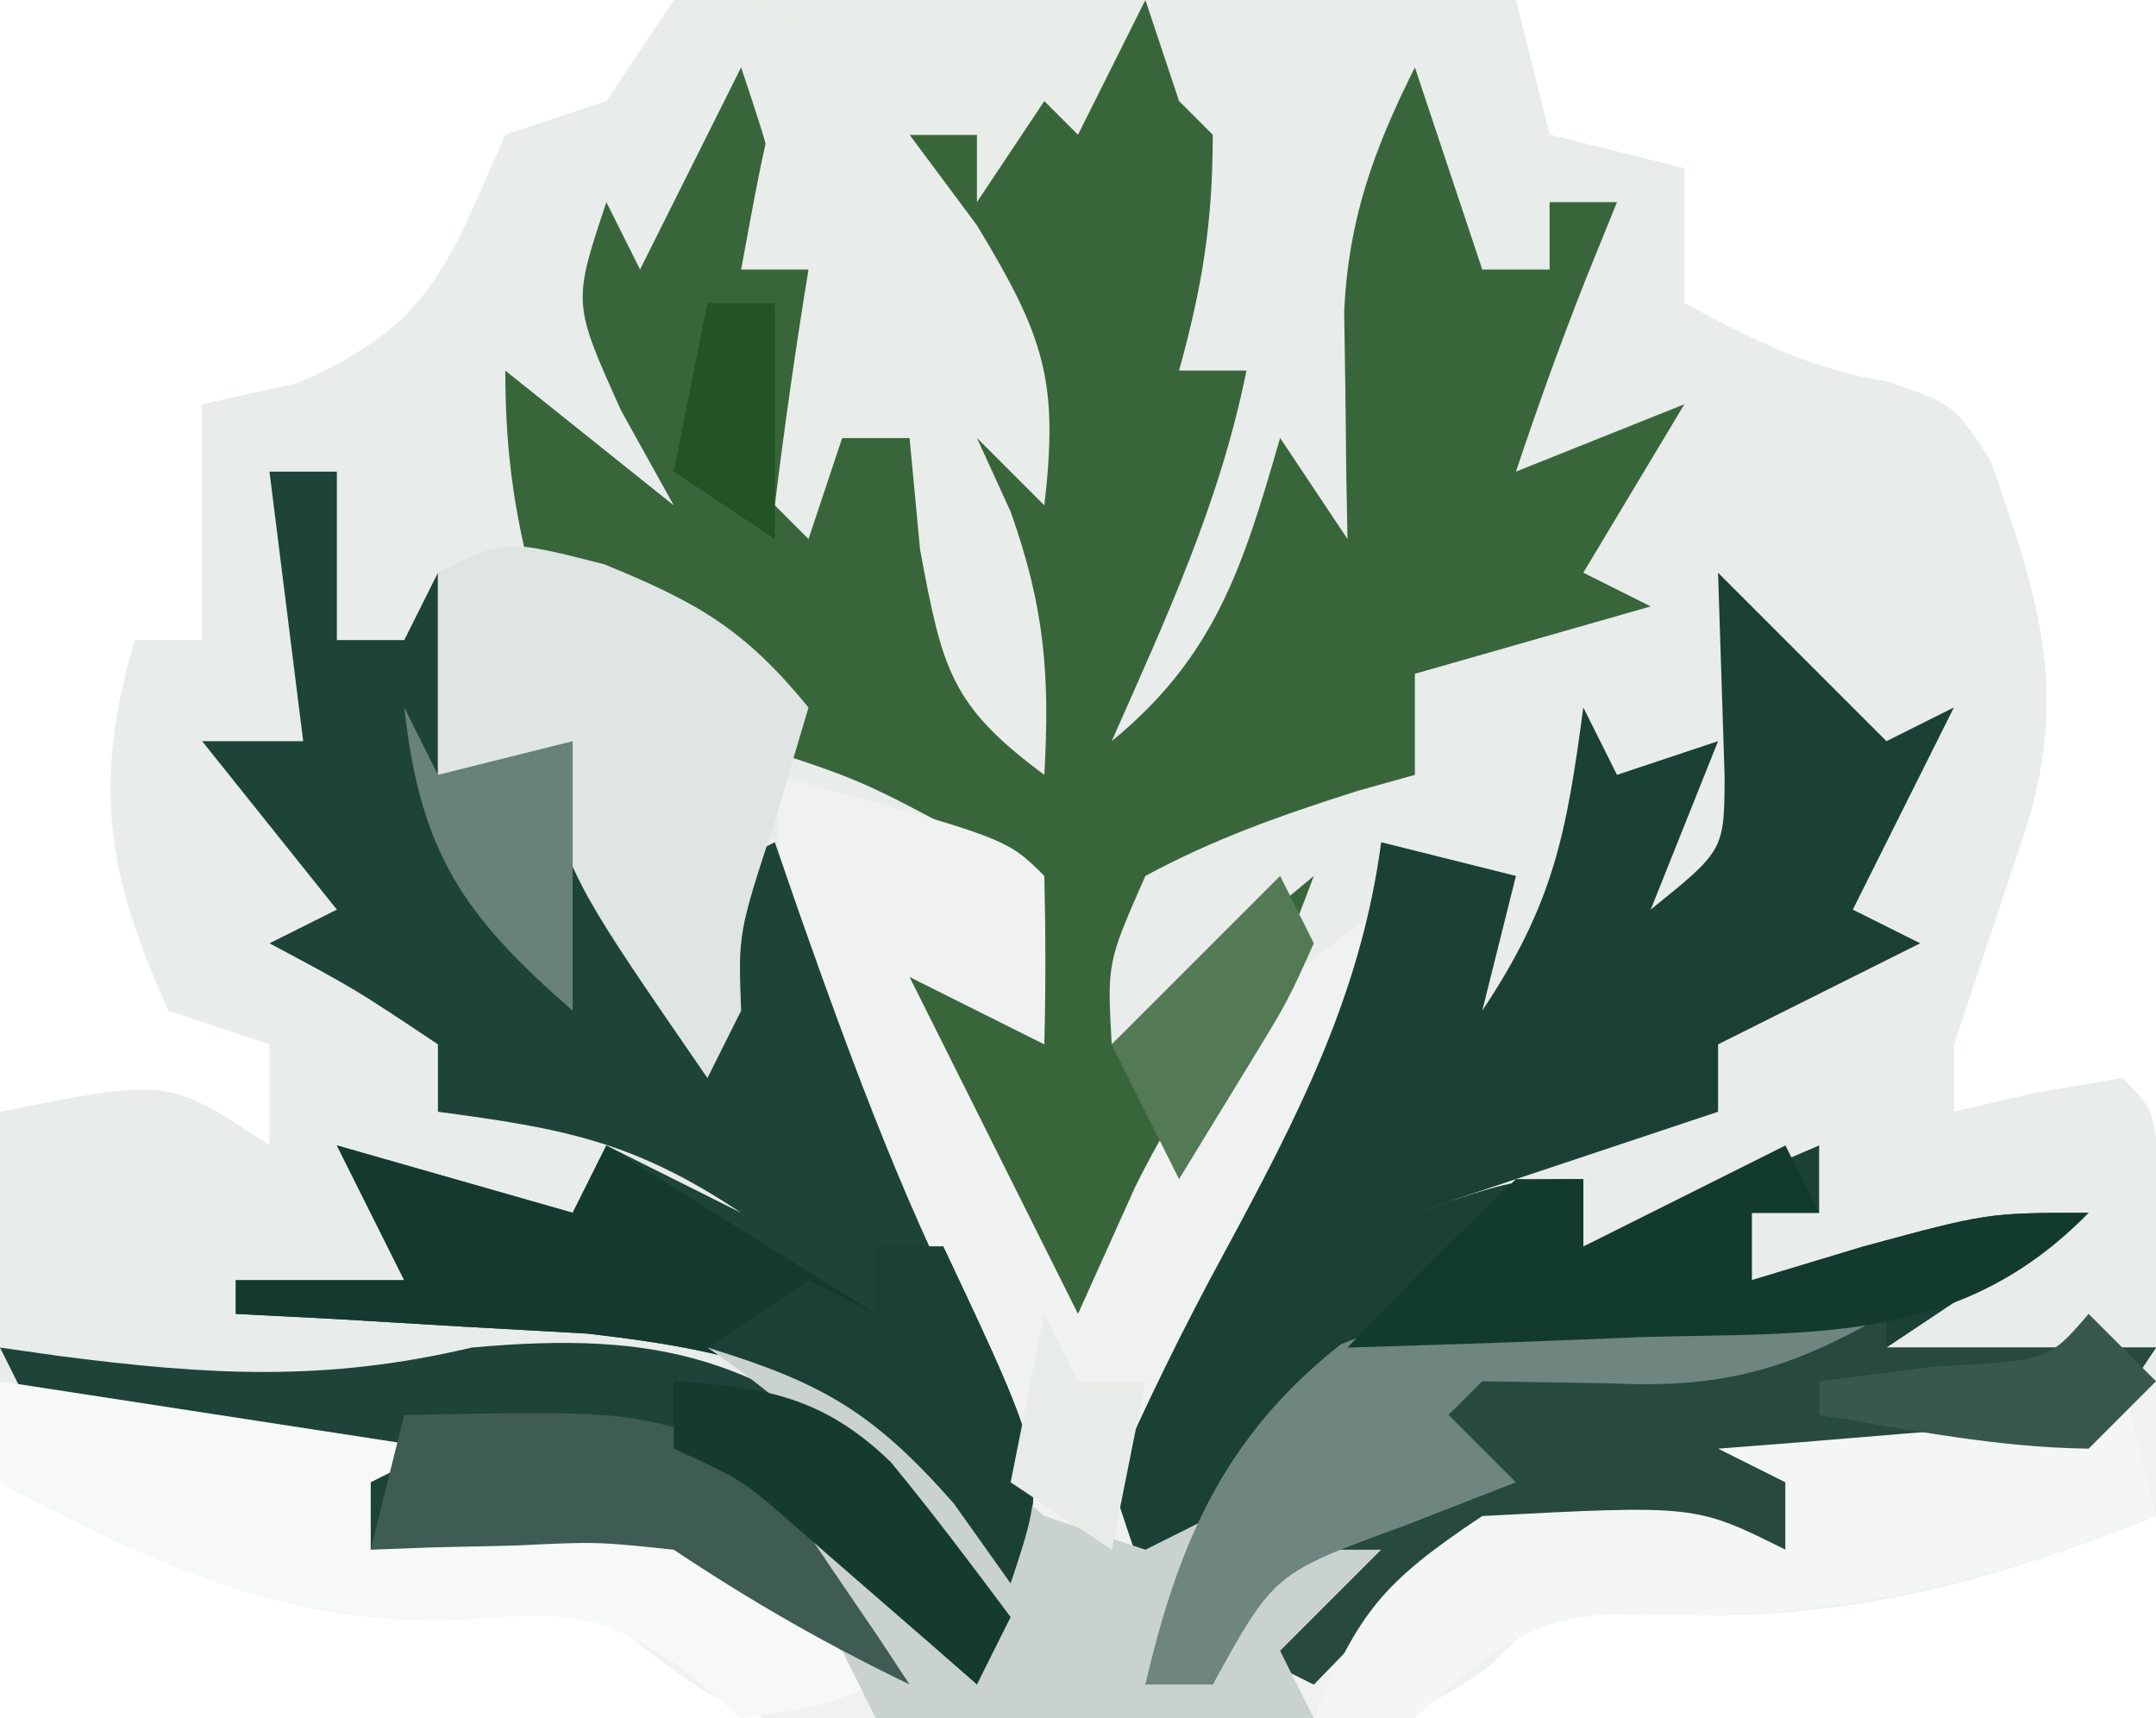 <?xml version="1.0" encoding="UTF-8"?>
<svg version="1.1" xmlns="http://www.w3.org/2000/svg" width="64" height="51">
<path d="M0 0 C2.522 -0.341 2.522 -0.341 5.664 -0.293 C6.786 -0.283 7.907 -0.274 9.062 -0.264 C10.238 -0.239 11.414 -0.213 12.625 -0.188 C13.808 -0.174 14.992 -0.16 16.211 -0.146 C19.141 -0.111 22.07 -0.062 25 0 C25.495 1.98 25.495 1.98 26 4 C27.32 4.33 28.64 4.66 30 5 C30 6.32 30 7.64 30 9 C32.041 10.093 33.73 10.956 36.027 11.332 C38 12 38 12 39.082 13.672 C40.547 17.841 41.482 20.668 40 25 C39.649 26.052 39.299 27.104 38.938 28.188 C38.628 29.116 38.319 30.044 38 31 C38 31.66 38 32.32 38 33 C38.804 32.814 39.609 32.629 40.438 32.438 C41.283 32.293 42.129 32.149 43 32 C44 33 44 33 44.098 35.723 C44.086 36.825 44.074 37.927 44.062 39.062 C44.053 40.167 44.044 41.272 44.035 42.41 C44.024 43.265 44.012 44.119 44 45 C38.496 47.186 33.981 48.332 28.043 47.812 C25.873 47.821 25.873 47.821 24.161 49.487 C21.651 51.244 20.402 51.385 17.375 51.398 C16.504 51.402 15.632 51.406 14.734 51.41 C13.832 51.399 12.93 51.387 12 51.375 C11.098 51.387 10.195 51.398 9.266 51.41 C7.959 51.404 7.959 51.404 6.625 51.398 C5.834 51.395 5.042 51.392 4.227 51.388 C1.49 50.911 0.136 49.725 -2 48 C-4.061 47.787 -4.061 47.787 -6.188 48.062 C-11.614 48.288 -15.206 46.435 -20 44 C-20 40.37 -20 36.74 -20 33 C-15 32 -15 32 -12 34 C-12 33.01 -12 32.02 -12 31 C-12.99 30.67 -13.98 30.34 -15 30 C-16.838 25.956 -17.255 23.266 -16 19 C-15.34 19 -14.68 19 -14 19 C-14 16.69 -14 14.38 -14 12 C-13.072 11.794 -12.144 11.588 -11.188 11.375 C-7.155 9.636 -6.743 7.901 -5 4 C-4.01 3.67 -3.02 3.34 -2 3 C-1.34 2.01 -0.68 1.02 0 0 Z " fill="#E8ECEB" transform="translate(20,0)"/>
<path d="M0 0 C3.3 0 6.6 0 10 0 C10.495 1.98 10.495 1.98 11 4 C12.32 4.33 13.64 4.66 15 5 C15 6.32 15 7.64 15 9 C17.041 10.093 18.73 10.956 21.027 11.332 C23 12 23 12 24.082 13.672 C25.547 17.841 26.482 20.668 25 25 C24.649 26.052 24.299 27.104 23.938 28.188 C23.628 29.116 23.319 30.044 23 31 C23 31.66 23 32.32 23 33 C23.804 32.814 24.609 32.629 25.438 32.438 C26.283 32.293 27.129 32.149 28 32 C29 33 29 33 29.098 35.723 C29.086 36.825 29.074 37.927 29.062 39.062 C29.053 40.167 29.044 41.272 29.035 42.41 C29.024 43.265 29.012 44.119 29 45 C23.496 47.186 18.981 48.332 13.043 47.812 C10.873 47.821 10.873 47.821 9.161 49.487 C6.651 51.244 5.402 51.385 2.375 51.398 C1.504 51.402 0.632 51.406 -0.266 51.41 C-1.168 51.399 -2.07 51.387 -3 51.375 C-3.902 51.387 -4.805 51.398 -5.734 51.41 C-7.041 51.404 -7.041 51.404 -8.375 51.398 C-9.166 51.395 -9.958 51.392 -10.773 51.388 C-13.51 50.911 -14.864 49.725 -17 48 C-19.061 47.787 -19.061 47.787 -21.188 48.062 C-26.502 48.283 -30.374 46.45 -35 44 C-34.67 43.01 -34.34 42.02 -34 41 C-33.34 41.33 -32.68 41.66 -32 42 C-30.296 42.226 -28.587 42.409 -26.875 42.562 C-25.965 42.646 -25.055 42.73 -24.117 42.816 C-23.419 42.877 -22.72 42.938 -22 43 C-22.99 43.495 -22.99 43.495 -24 44 C-24 44.66 -24 45.32 -24 46 C-23.01 45.505 -23.01 45.505 -22 45 C-16.29 44.451 -13.502 45.486 -9 49 C-10.32 47.35 -11.64 45.7 -13 44 C-10.506 45.204 -8.319 46.454 -6 48 C-8.416 44.808 -10.68 42.253 -14 40 C-10.133 40.537 -8.029 41.586 -5 44 C-5.422 43.238 -5.843 42.476 -6.277 41.691 C-9.678 35.282 -11.758 30.27 -12 23 C-5.125 24.875 -5.125 24.875 -4 26 C-3.959 27.666 -3.957 29.334 -4 31 C-5.32 30.34 -6.64 29.68 -8 29 C-6.35 32.3 -4.7 35.6 -3 39 C-1.02 35.04 0.96 31.08 3 27 C2.01 28.32 1.02 29.64 0 31 C-0.66 31 -1.32 31 -2 31 C-2.312 28.688 -2.312 28.688 -2 26 C1.272 23.364 2.721 23 7 23 C7 22.34 7 21.68 7 21 C6.34 20.67 5.68 20.34 5 20 C6.134 19.587 7.269 19.175 8.438 18.75 C12.095 17.433 12.095 17.433 12.938 14.812 C12.958 14.214 12.979 13.616 13 13 C11.02 13.99 11.02 13.99 9 15 C10.059 11.597 11.009 8.986 13 6 C12.34 6 11.68 6 11 6 C11 6.66 11 7.32 11 8 C10.34 8 9.68 8 9 8 C8.34 6.68 7.68 5.36 7 4 C6.018 8.053 5.918 11.839 6 16 C5.01 16 4.02 16 3 16 C2.01 17.98 1.02 19.96 0 22 C-0.66 22 -1.32 22 -2 22 C-1.393 17.872 0.038 14.668 2 11 C1.34 11 0.68 11 0 11 C-0.33 11.66 -0.66 12.32 -1 13 C-0.835 12.031 -0.67 11.061 -0.5 10.062 C0.158 6.47 0.158 6.47 -1 3 C-0.67 2.01 -0.34 1.02 0 0 Z " fill="#E8ECEA" transform="translate(35,0)"/>
<path d="M0 0 C0.33 0.99 0.66 1.98 1 3 C1.33 3.33 1.66 3.66 2 4 C2 6.621 1.687 8.509 1 11 C1.66 11 2.32 11 3 11 C2.217 14.916 0.608 18.364 -1 22 C2.092 19.47 2.909 16.775 4 13 C4.99 14.485 4.99 14.485 6 16 C5.988 15.385 5.977 14.77 5.965 14.137 C5.956 13.328 5.947 12.52 5.938 11.688 C5.926 10.887 5.914 10.086 5.902 9.262 C6.021 6.52 6.778 4.444 8 2 C8.66 3.98 9.32 5.96 10 8 C10.66 8 11.32 8 12 8 C12 7.34 12 6.68 12 6 C12.66 6 13.32 6 14 6 C13.691 6.763 13.381 7.526 13.062 8.312 C12.321 10.188 11.638 12.087 11 14 C12.65 13.34 14.3 12.68 16 12 C15.01 13.65 14.02 15.3 13 17 C13.66 17.33 14.32 17.66 15 18 C12.69 18.66 10.38 19.32 8 20 C8 20.99 8 21.98 8 23 C7.434 23.159 6.868 23.317 6.285 23.48 C4.068 24.186 2.048 24.892 0 26 C-1.134 28.571 -1.134 28.571 -1 31 C1.97 28.525 1.97 28.525 5 26 C4.001 28.69 2.962 31.06 1.438 33.5 C-0.033 36.057 -0.586 38.1 -1 41 C-3.202 38.798 -4.282 36.771 -5.688 34 C-6.145 33.113 -6.603 32.226 -7.074 31.312 C-7.38 30.549 -7.685 29.786 -8 29 C-7.67 28.34 -7.34 27.68 -7 27 C-6.01 27.99 -5.02 28.98 -4 30 C-3.948 27.577 -3.948 27.577 -5 25 C-8.473 23.13 -8.473 23.13 -12 22 C-11.67 21.34 -11.34 20.68 -11 20 C-13.31 19.34 -15.62 18.68 -18 18 C-18.687 15.509 -19 13.621 -19 11 C-16.525 12.98 -16.525 12.98 -14 15 C-14.516 14.072 -15.031 13.144 -15.562 12.188 C-17 9 -17 9 -16 6 C-15.67 6.66 -15.34 7.32 -15 8 C-14.01 6.02 -13.02 4.04 -12 2 C-11 5 -11 5 -11 7 C-10.34 7.33 -9.68 7.66 -9 8 C-9.33 10.31 -9.66 12.62 -10 15 C-9.67 14.34 -9.34 13.68 -9 13 C-8.34 13 -7.68 13 -7 13 C-6.01 15.97 -5.02 18.94 -4 22 C-4.6 18.317 -5.248 14.655 -6 11 C-5.34 11.66 -4.68 12.32 -4 13 C-4.557 9.656 -5.352 6.967 -7 4 C-6.34 4 -5.68 4 -5 4 C-4.34 3.01 -3.68 2.02 -3 1 C-2.67 1.66 -2.34 2.32 -2 3 C-1.34 2.01 -0.68 1.02 0 0 Z " fill="#39653B" transform="translate(34,0)"/>
<path d="M0 0 C6.875 1.875 6.875 1.875 8 3 C8.041 4.666 8.043 6.334 8 8 C6.68 7.34 5.36 6.68 4 6 C5.65 9.3 7.3 12.6 9 16 C9.557 14.762 10.114 13.525 10.688 12.25 C12.532 8.522 14.493 6.338 18 4 C17.38 8.233 15.895 11.523 13.938 15.312 C13.39 16.381 12.842 17.45 12.277 18.551 C11.856 19.359 11.434 20.167 11 21 C11.33 21.33 11.66 21.66 12 22 C12 25 12 25 11 27 C11.66 27 12.32 27 13 27 C13.66 25.68 14.32 24.36 15 23 C15.99 23 16.98 23 18 23 C17.34 23.99 16.68 24.98 16 26 C16.681 25.34 17.361 24.68 18.062 24 C21.673 21.542 23.715 21.596 28 22 C28.66 22.33 29.32 22.66 30 23 C30 22.34 30 21.68 30 21 C29.34 20.67 28.68 20.34 28 20 C28.771 19.939 29.542 19.879 30.336 19.816 C31.84 19.691 31.84 19.691 33.375 19.562 C34.373 19.481 35.37 19.4 36.398 19.316 C38.979 19.15 38.979 19.15 41 18 C41 19.32 41 20.64 41 22 C35.496 24.186 30.981 25.332 25.043 24.812 C22.873 24.821 22.873 24.821 21.161 26.487 C18.651 28.244 17.402 28.385 14.375 28.398 C13.504 28.402 12.632 28.406 11.734 28.41 C10.832 28.399 9.93 28.387 9 28.375 C7.646 28.392 7.646 28.392 6.266 28.41 C4.959 28.404 4.959 28.404 3.625 28.398 C2.834 28.395 2.042 28.392 1.227 28.388 C-1.51 27.911 -2.864 26.725 -5 25 C-7.061 24.787 -7.061 24.787 -9.188 25.062 C-14.502 25.283 -18.374 23.45 -23 21 C-22.505 19.515 -22.505 19.515 -22 18 C-21.34 18.33 -20.68 18.66 -20 19 C-18.296 19.226 -16.587 19.409 -14.875 19.562 C-13.965 19.646 -13.055 19.73 -12.117 19.816 C-11.419 19.877 -10.72 19.938 -10 20 C-10.66 20.33 -11.32 20.66 -12 21 C-12 21.66 -12 22.32 -12 23 C-11.34 22.67 -10.68 22.34 -10 22 C-4.29 21.451 -1.502 22.486 3 26 C1.68 24.35 0.36 22.7 -1 21 C1.494 22.204 3.681 23.454 6 25 C3.584 21.808 1.32 19.253 -2 17 C1.867 17.537 3.971 18.586 7 21 C6.368 19.857 6.368 19.857 5.723 18.691 C2.322 12.282 0.242 7.27 0 0 Z " fill="#EFF2F0" transform="translate(23,23)"/>
<path d="M0 0 C1.65 1.65 3.3 3.3 5 5 C5.66 4.67 6.32 4.34 7 4 C6 6 5 8 4 10 C4.66 10.33 5.32 10.66 6 11 C4.02 11.99 2.04 12.98 0 14 C0 14.66 0 15.32 0 16 C-4.455 17.485 -4.455 17.485 -9 19 C-6 18 -6 18 -4 18 C-4 18.66 -4 19.32 -4 20 C-1.69 19.01 0.62 18.02 3 17 C3 17.66 3 18.32 3 19 C2.34 19 1.68 19 1 19 C1 19.66 1 20.32 1 21 C2.093 20.67 3.186 20.34 4.312 20 C8 19 8 19 11 19 C9.02 20.32 7.04 21.64 5 23 C5.763 23 6.526 23 7.312 23 C9.208 23 11.104 23 13 23 C11 26 11 26 8.836 26.512 C8.024 26.57 7.212 26.628 6.375 26.688 C5.558 26.753 4.74 26.819 3.898 26.887 C2.959 26.943 2.959 26.943 2 27 C2 27.66 2 28.32 2 29 C1.408 28.954 0.817 28.907 0.207 28.859 C-4.124 28.662 -6.332 28.563 -10.062 31 C-10.702 31.66 -11.341 32.32 -12 33 C-12.66 32.67 -13.32 32.34 -14 32 C-13.34 31.01 -12.68 30.02 -12 29 C-12.681 29.99 -12.681 29.99 -13.375 31 C-13.911 31.66 -14.447 32.32 -15 33 C-15.66 33 -16.32 33 -17 33 C-17 32.01 -17 31.02 -17 30 C-17.33 29.01 -17.66 28.02 -18 27 C-16.954 24.621 -15.864 22.4 -14.625 20.125 C-12.484 16.153 -10.603 12.534 -10 8 C-8.68 8.33 -7.36 8.66 -6 9 C-6.33 10.32 -6.66 11.64 -7 13 C-4.875 9.812 -4.498 7.735 -4 4 C-3.67 4.66 -3.34 5.32 -3 6 C-2.01 5.67 -1.02 5.34 0 5 C-0.66 6.65 -1.32 8.3 -2 10 C0.183 8.239 0.183 8.239 0.195 6.055 C0.172 5.335 0.149 4.616 0.125 3.875 C0.084 2.596 0.043 1.317 0 0 Z " fill="#1B4035" transform="translate(51,17)"/>
<path d="M0 0 C0.66 0 1.32 0 2 0 C2 1.65 2 3.3 2 5 C2.66 5 3.32 5 4 5 C4.33 4.34 4.66 3.68 5 3 C5 4.98 5 6.96 5 9 C6.32 8.67 7.64 8.34 9 8 C9.99 10.64 10.98 13.28 12 16 C12 15.67 12 15.34 12 15 C12.33 14.01 12.66 13.02 13 12 C13.66 11.67 14.32 11.34 15 11 C15.242 11.701 15.485 12.402 15.734 13.125 C17.363 17.737 19.001 22.183 21.312 26.5 C23 30 23 30 22 33 C21.443 32.216 20.886 31.433 20.312 30.625 C17.028 26.896 14.352 26.158 9.449 25.586 C8.208 25.516 6.966 25.447 5.688 25.375 C4.433 25.3 3.179 25.225 1.887 25.148 C0.934 25.099 -0.019 25.05 -1 25 C-1 24.67 -1 24.34 -1 24 C0.65 24 2.3 24 4 24 C3.34 22.68 2.68 21.36 2 20 C4.31 20.66 6.62 21.32 9 22 C9.33 21.34 9.66 20.68 10 20 C11.32 20.66 12.64 21.32 14 22 C10.812 19.875 8.735 19.498 5 19 C5 18.34 5 17.68 5 17 C2.537 15.355 2.537 15.355 0 14 C0.66 13.67 1.32 13.34 2 13 C0.68 11.35 -0.64 9.7 -2 8 C-1.01 8 -0.02 8 1 8 C0.67 5.36 0.34 2.72 0 0 Z " fill="#1E4338" transform="translate(8,14)"/>
<path d="M0 0 C0 0.33 0 0.66 0 1 C0.763 1 1.526 1 2.312 1 C4.208 1 6.104 1 8 1 C6 4 6 4 3.836 4.512 C3.024 4.57 2.212 4.628 1.375 4.688 C0.149 4.786 0.149 4.786 -1.102 4.887 C-1.728 4.924 -2.355 4.961 -3 5 C-3 5.66 -3 6.32 -3 7 C-3.592 6.954 -4.183 6.907 -4.793 6.859 C-9.124 6.662 -11.332 6.563 -15.062 9 C-15.702 9.66 -16.341 10.32 -17 11 C-17.66 10.67 -18.32 10.34 -19 10 C-18.34 9.01 -17.68 8.02 -17 7 C-17.681 7.99 -17.681 7.99 -18.375 9 C-18.911 9.66 -19.448 10.32 -20 11 C-20.66 11 -21.32 11 -22 11 C-21.025 6.806 -19.654 3.623 -16.195 0.902 C-11.171 -1.163 -5.323 -0.328 0 0 Z " fill="#27493E" transform="translate(56,39)"/>
<path d="M0 0 C3.96 0 7.92 0 12 0 C11.34 1.32 10.68 2.64 10 4 C9.67 3.67 9.34 3.34 9 3 C8.01 4.485 8.01 4.485 7 6 C7 5.34 7 4.68 7 4 C6.34 4 5.68 4 5 4 C5.66 4.887 6.32 5.774 7 6.688 C8.989 9.981 9.437 11.283 9 15 C8.34 14.34 7.68 13.68 7 13 C7.495 14.083 7.495 14.083 8 15.188 C9.006 18.017 9.17 20.029 9 23 C6.203 20.932 5.973 19.856 5.312 16.312 C5.209 15.219 5.106 14.126 5 13 C4.34 13 3.68 13 3 13 C2.67 13.99 2.34 14.98 2 16 C1.67 15.67 1.34 15.34 1 15 C1.287 12.661 1.619 10.326 2 8 C1.34 8 0.68 8 0 8 C0.875 3.25 0.875 3.25 2 1 C1.34 0.67 0.68 0.34 0 0 Z " fill="#E9EDE9" transform="translate(22,0)"/>
<path d="M0 0 C0.592 0.084 1.183 0.168 1.793 0.254 C6.179 0.819 9.665 1.027 14 0 C19.731 -0.521 22.538 0.349 27 4 C28.875 6.25 28.875 6.25 30 8 C29.67 8.66 29.34 9.32 29 10 C27.35 8.68 25.7 7.36 24 6 C24.99 7.32 25.98 8.64 27 10 C24.506 8.796 22.319 7.546 20 6 C17.714 5.759 17.714 5.759 15.312 5.875 C14.1 5.902 14.1 5.902 12.863 5.93 C12.248 5.953 11.634 5.976 11 6 C11 5.34 11 4.68 11 4 C10.29 3.879 9.579 3.758 8.848 3.633 C7.929 3.465 7.009 3.298 6.062 3.125 C4.688 2.881 4.688 2.881 3.285 2.633 C2.531 2.424 1.777 2.215 1 2 C0.67 1.34 0.34 0.68 0 0 Z " fill="#1E4338" transform="translate(0,40)"/>
<path d="M0 0 C2.811 1.147 4.178 1.947 6.062 4.25 C5.732 5.364 5.402 6.478 5.062 7.625 C3.974 10.945 3.974 10.945 4.062 13.25 C3.732 13.91 3.402 14.57 3.062 15.25 C-0.812 9.625 -0.812 9.625 -1.938 6.25 C-2.928 6.25 -3.917 6.25 -4.938 6.25 C-4.938 4.27 -4.938 2.29 -4.938 0.25 C-2.938 -0.75 -2.938 -0.75 0 0 Z " fill="#DFE5E2" transform="translate(17.938,16.75)"/>
<path d="M0 0 C0.33 1.32 0.66 2.64 1 4 C-4.578 6.215 -9.068 7.156 -15.059 6.906 C-17.751 7.036 -19.062 8.211 -21 10 C-21.99 10 -22.98 10 -24 10 C-22.63 6.839 -22.011 6.007 -19 4 C-12.667 3.667 -12.667 3.667 -10 5 C-10 4.34 -10 3.68 -10 3 C-10.66 2.67 -11.32 2.34 -12 2 C-11.218 1.939 -10.435 1.879 -9.629 1.816 C-8.111 1.691 -8.111 1.691 -6.562 1.562 C-5.553 1.481 -4.544 1.4 -3.504 1.316 C-1.064 1.268 -1.064 1.268 0 0 Z " fill="#F4F6F6" transform="translate(63,41)"/>
<path d="M0 0 C4.29 0.66 8.58 1.32 13 2 C12.01 2.495 12.01 2.495 11 3 C11 3.66 11 4.32 11 5 C11.66 4.67 12.32 4.34 13 4 C18.906 3.319 18.906 3.319 21.793 5.117 C23.254 6.345 24.634 7.667 26 9 C24.25 9.688 24.25 9.688 22 10 C21.443 9.526 20.886 9.051 20.312 8.562 C17.65 6.764 16.915 6.89 13.812 7.062 C8.498 7.283 4.626 5.45 0 3 C0 2.01 0 1.02 0 0 Z " fill="#F7F8F8" transform="translate(0,41)"/>
<path d="M0 0 C2.31 0.66 4.62 1.32 7 2 C7.33 1.34 7.66 0.68 8 0 C10.64 1.65 13.28 3.3 16 5 C16 4.34 16 3.68 16 3 C16.66 3 17.32 3 18 3 C21.125 9.625 21.125 9.625 20 13 C19.443 12.216 18.886 11.432 18.312 10.625 C15.028 6.896 12.352 6.158 7.449 5.586 C6.208 5.516 4.966 5.447 3.688 5.375 C2.433 5.3 1.179 5.225 -0.113 5.148 C-1.066 5.099 -2.019 5.05 -3 5 C-3 4.67 -3 4.34 -3 4 C-1.35 4 0.3 4 2 4 C1.34 2.68 0.68 1.36 0 0 Z " fill="#143A2F" transform="translate(10,34)"/>
<path d="M0 0 C4.442 0.508 6.625 2.158 10 5 C10.99 5.33 11.98 5.66 13 6 C13.66 5.67 14.32 5.34 15 5 C14.34 6.65 13.68 8.3 13 10 C13.66 10 14.32 10 15 10 C15.66 8.68 16.32 7.36 17 6 C17.99 6 18.98 6 20 6 C19.01 6.99 18.02 7.98 17 9 C17.33 9.66 17.66 10.32 18 11 C13.71 11 9.42 11 5 11 C4.34 9.68 3.68 8.36 3 7 C2.34 6.01 1.68 5.02 1 4 C3.494 5.204 5.681 6.454 8 8 C5.584 4.808 3.32 2.253 0 0 Z " fill="#C9D2CF" transform="translate(21,40)"/>
<path d="M0 0 C-2.896 1.66 -4.86 2.219 -8.188 2.062 C-10.075 2.032 -10.075 2.032 -12 2 C-12.33 2.33 -12.66 2.66 -13 3 C-12.34 3.66 -11.68 4.32 -11 5 C-12.114 5.433 -13.227 5.866 -14.375 6.312 C-18.175 7.699 -18.175 7.699 -20 11 C-20.66 11 -21.32 11 -22 11 C-21.025 6.806 -19.654 3.623 -16.195 0.902 C-11.171 -1.163 -5.323 -0.328 0 0 Z " fill="#6F8680" transform="translate(56,39)"/>
<path d="M0 0 C0.33 0.66 0.66 1.32 1 2 C0.34 2 -0.32 2 -1 2 C-1 2.66 -1 3.32 -1 4 C0.093 3.67 1.186 3.34 2.312 3 C6 2 6 2 9 2 C5.186 5.909 0.879 5.547 -4.25 5.688 C-5.09 5.722 -5.931 5.756 -6.797 5.791 C-8.864 5.873 -10.932 5.938 -13 6 C-11.377 4.291 -9.707 2.626 -8 1 C-7.34 1 -6.68 1 -6 1 C-6 1.66 -6 2.32 -6 3 C-4.02 2.01 -2.04 1.02 0 0 Z " fill="#133A2E" transform="translate(53,34)"/>
<path d="M0 0 C6.625 -0.125 6.625 -0.125 10 1 C11.387 2.629 11.387 2.629 12.688 4.562 C13.343 5.523 13.343 5.523 14.012 6.504 C14.338 6.998 14.664 7.491 15 8 C12.506 6.796 10.319 5.546 8 4 C5.714 3.759 5.714 3.759 3.312 3.875 C2.504 3.893 1.696 3.911 0.863 3.93 C0.248 3.953 -0.366 3.976 -1 4 C-0.67 2.68 -0.34 1.36 0 0 Z " fill="#3E5C53" transform="translate(12,42)"/>
<path d="M0 0 C0.66 0 1.32 0 2 0 C5.125 6.625 5.125 6.625 4 10 C3.443 9.216 2.886 8.432 2.312 7.625 C-0.077 4.913 -1.601 4.039 -5 3 C-4.01 2.34 -3.02 1.68 -2 1 C-1.34 1.33 -0.68 1.66 0 2 C0 1.34 0 0.68 0 0 Z " fill="#1B4035" transform="translate(26,37)"/>
<path d="M0 0 C2.709 0.155 4.466 0.482 6.445 2.402 C7.677 3.898 8.843 5.446 10 7 C9.67 7.66 9.34 8.32 9 9 C8.518 8.578 8.036 8.157 7.539 7.723 C6.907 7.175 6.276 6.627 5.625 6.062 C4.999 5.517 4.372 4.972 3.727 4.41 C2.044 2.93 2.044 2.93 0 2 C0 1.34 0 0.68 0 0 Z " fill="#153B2F" transform="translate(20,41)"/>
<path d="M0 0 C0.33 0.66 0.66 1.32 1 2 C2.32 1.67 3.64 1.34 5 1 C5 3.64 5 6.28 5 9 C1.746 6.166 0.479 4.314 0 0 Z " fill="#688179" transform="translate(12,21)"/>
<path d="M0 0 C0.66 0.66 1.32 1.32 2 2 C1.34 2.66 0.68 3.32 0 4 C-2.729 3.967 -5.297 3.436 -8 3 C-8 2.67 -8 2.34 -8 2 C-6.866 1.856 -5.731 1.711 -4.562 1.562 C-1.192 1.388 -1.192 1.388 0 0 Z " fill="#38584E" transform="translate(62,39)"/>
<path d="M0 0 C0.33 0.66 0.66 1.32 1 2 C1.66 2 2.32 2 3 2 C2.67 3.65 2.34 5.3 2 7 C1.01 6.34 0.02 5.68 -1 5 C-0.67 3.35 -0.34 1.7 0 0 Z " fill="#E8ECE9" transform="translate(31,39)"/>
<path d="M0 0 C0.33 0.66 0.66 1.32 1 2 C0.223 3.727 0.223 3.727 -0.938 5.625 C-1.618 6.739 -2.299 7.853 -3 9 C-3.66 7.68 -4.32 6.36 -5 5 C-3.35 3.35 -1.7 1.7 0 0 Z " fill="#537955" transform="translate(38,26)"/>
<path d="M0 0 C0.66 0 1.32 0 2 0 C2 2.31 2 4.62 2 7 C1.01 6.34 0.02 5.68 -1 5 C-0.67 3.35 -0.34 1.7 0 0 Z " fill="#235425" transform="translate(21,9)"/>
</svg>
